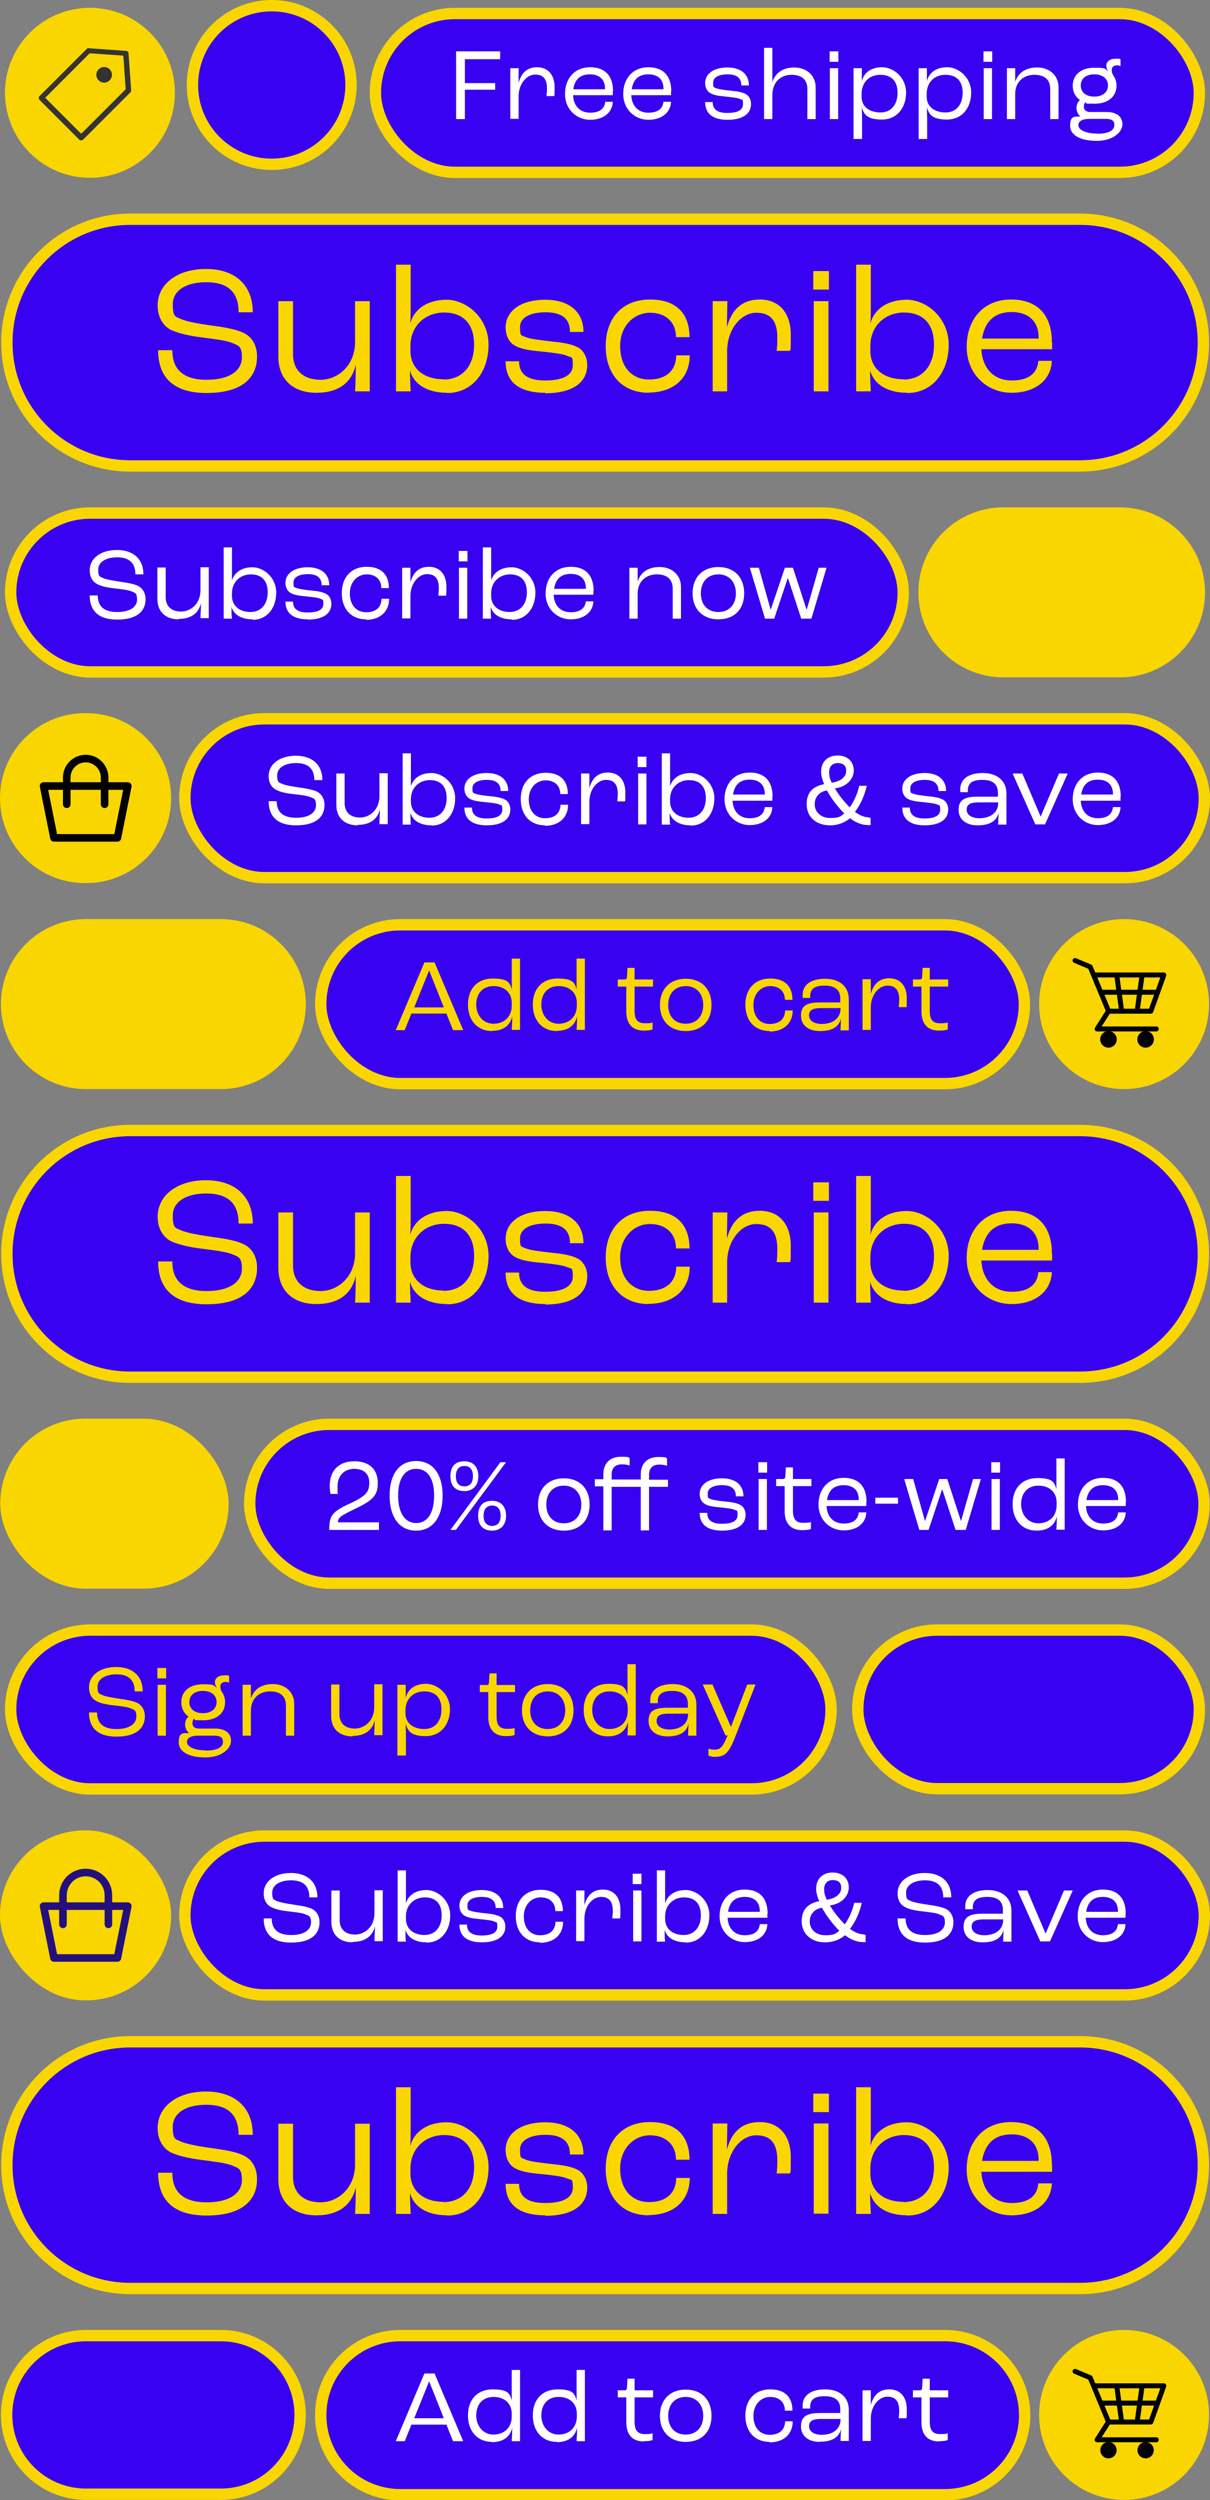 <?xml version="1.0" encoding="UTF-8"?>
<svg xmlns="http://www.w3.org/2000/svg" version="1.1" viewBox="0 0 511.2 1056">
  <rect x="0" y="0" width="511.2" height="1056" fill="#808080" stroke="none"/>
  <defs>
    <style>
      .cls-1, .cls-2 {
        fill: #3901f1;
      }

      .cls-1, .cls-3, .cls-4 {
        stroke: #f9d600;
        stroke-width: 4.8px;
      }

      .cls-5, .cls-6, .cls-7, .cls-8, .cls-9 {
        stroke: #000;
      }

      .cls-5, .cls-7 {
        stroke-width: 2.1px;
      }

      .cls-6 {
        stroke-width: 2.1px;
      }

      .cls-6, .cls-7, .cls-10, .cls-8 {
        stroke-linejoin: round;
      }

      .cls-6, .cls-7, .cls-10, .cls-8, .cls-9, .cls-11, .cls-3 {
        fill: none;
      }

      .cls-6, .cls-7, .cls-9, .cls-11 {
        stroke-linecap: round;
      }

      .cls-10, .cls-8, .cls-9, .cls-11 {
        stroke-width: 3.2px;
      }

      .cls-10, .cls-11 {
        stroke: #24107c;
      }

      .cls-12, .cls-4 {
        fill: #f9d600;
      }

      .cls-13 {
        fill: #fff;
      }

      .cls-14 {
        fill: #333;
        fill-rule: evenodd;
      }
    </style>
  </defs>
  <!-- Generator: Adobe Illustrator 28.7.1, SVG Export Plug-In . SVG Version: 1.2.0 Build 142)  -->
  <g>
    <g id="Layer_1">
      <rect class="cls-2" x="158.6" y="5.7" width="348.1" height="67.1" rx="33.6" ry="33.6"/>
      <rect class="cls-3" x="158.6" y="5.7" width="348.1" height="67.1" rx="33.6" ry="33.6"/>
      <path class="cls-13" d="M192.7,50.3v-28.6h18.6v3.3h-14.9v10.1h12.8v2.8h-12.8v12.4h-3.7ZM215.6,50.3v-21.5h3.5v6.2c0,0,0,0,0,0,1-3.7,3.2-6.6,7.8-6.6s7.4,3.2,7.4,8.4-.1,3-.2,3.8h-3.2c0-.7.2-1.7.2-3.1,0-4-1.5-6-5-6s-7,3.8-7,9.2v9.5h-3.5ZM258.9,38.6v1.6h-16.8c.2,4.6,3,7.4,7.2,7.4s6.1-1.8,6.4-4.6h3.2c-.2,4.6-4,7.6-9.6,7.6s-10.6-4.3-10.6-10.9,4.1-11.3,10.6-11.3,9.7,3.8,9.7,10.2ZM255.6,37.7v-.3c0-3.8-2.3-6-6.4-6s-6.4,2.2-7,6.3h13.5ZM283.5,38.6v1.6h-16.8c.2,4.6,3,7.4,7.2,7.4s6.1-1.8,6.4-4.6h3.2c-.2,4.6-4,7.6-9.6,7.6s-10.6-4.3-10.6-10.9,4.1-11.3,10.6-11.3,9.7,3.8,9.7,10.2ZM280.3,37.7v-.3c0-3.8-2.3-6-6.4-6s-6.4,2.2-7,6.3h13.5ZM307.4,50.6c-7.2,0-9.5-3.4-9.5-7.5h3.2c0,2.9,1.7,4.6,6.2,4.6s6.6-1.3,6.6-3.7-.3-1.7-1.3-2.2c-1-.5-3.3-.7-5.9-1-3.5-.3-5.6-.7-7-1.7-1.2-.9-1.8-2.4-1.8-4,0-4,3.7-6.6,9.4-6.6s9.1,2.8,9.1,7.6h-3.2c0-3.2-2-4.7-5.8-4.7s-6.1,1.3-6.1,3.5.1,1.9,1.4,2.4c1,.4,3.2.7,6,1,3.3.3,5,.7,6.5,1.5,1.4.8,2.1,2.5,2.1,4.1,0,4.2-3.5,6.7-10,6.7ZM322.8,50.3v-30.1h3.5v10c0,1.2,0,3.7,0,4.5h0c1.2-3.7,4.2-6.2,9.3-6.2s9,3.3,9,8.4v13.4h-3.5v-12.7c0-3.7-2.1-6-6.7-6s-8.1,3.1-8.1,8.6v10.1h-3.5ZM350.5,26.1v-4.4h3.7v4.4h-3.7ZM350.6,50.3v-21.5h3.5v21.5h-3.5ZM360.6,58.9v-30.1h3.5v5.5c0,0,0,0,0,0,.9-3.6,3.9-5.9,8.6-5.9s10.1,4.2,10.1,10.7-3.9,11.4-10.2,11.4-7.6-2.2-8.5-5.1h0c0,1.4.1,3.7.1,4.7v8.6h-3.5ZM372,47.5c4.4,0,7.2-3.2,7.2-8.3s-2.7-7.6-7.3-7.6-7.8,3.1-7.9,7.9v1.3c0,4.1,3.1,6.7,8,6.7ZM388.1,58.9v-30.1h3.5v5.5c0,0,0,0,0,0,.9-3.6,3.9-5.9,8.6-5.9s10.1,4.2,10.1,10.7-3.9,11.4-10.2,11.4-7.6-2.2-8.5-5.1h0c0,1.4.1,3.7.1,4.7v8.6h-3.5ZM399.5,47.5c4.4,0,7.2-3.2,7.2-8.3s-2.7-7.6-7.3-7.6-7.8,3.1-7.9,7.9v1.3c0,4.1,3.1,6.7,8,6.7ZM415.5,26.1v-4.4h3.7v4.4h-3.7ZM415.6,50.3v-21.5h3.5v21.5h-3.5ZM425.4,50.3v-21.5h3.5v5.8c0,0,0,0,0,0,1.2-3.7,4.2-6.1,9.3-6.1s9,3.3,9,8.4v13.4h-3.5v-12.7c0-3.7-2.1-6-6.7-6s-8.1,3-8.1,8.1v10.6h-3.5ZM467.4,47.3c4.3,0,6.8,1.9,6.8,5.2s-4,7-10.8,7-11.3-2.3-11.3-6.4,1.7-3.9,4.4-3.9h0c-1.1-.9-1.7-2.1-1.7-3.6s.7-2.9,1.5-3.3h0c-2-1.4-3.1-3.5-3.1-6.1,0-4.6,3.6-7.6,9.1-7.6s4.3.5,5.9,1.5h0c-.5-.7-.8-1.5-.8-2.4,0-1.7,1.5-2.9,4-2.9s1.6.1,2,.3v2.8c-.3-.1-.8-.3-1.5-.3-1.4,0-2.2.7-2.2,1.9s.2,1.5.6,2.3c.9,1.2,1.4,2.7,1.4,4.4,0,4.6-3.6,7.6-9.2,7.6s-2.8-.2-4-.6c-.3.3-.6,1-.6,1.8,0,1.4.9,2.3,2.7,2.3h7ZM462.3,31.4c-3.5,0-5.7,1.8-5.7,4.7s2.2,4.7,5.7,4.7,5.8-1.8,5.8-4.7-2.3-4.7-5.8-4.7ZM463.4,56.5c5.5,0,7.4-1.7,7.4-3.7s-1.3-2.6-3.9-2.6h-6.4c-3,0-4.9.8-4.9,2.7s3,3.5,7.8,3.5Z"/>
      <path class="cls-4" d="M38,5.7h0c18.5,0,33.5,15,33.5,33.5h0c0,18.5-15,33.5-33.5,33.5h0c-18.5,0-33.5-15-33.5-33.5h0C4.5,20.7,19.5,5.7,38,5.7Z"/>
      <path class="cls-14" d="M37.6,20.3c-.3,0-.6,0-.9.3l-20,20c-.4.4-.4,1.1,0,1.6l16.8,16.8c.4.4,1.1.4,1.6,0l20-20c.2-.2.3-.5.3-.9l-1.1-15.6c0-.5-.5-1-1-1l-15.6-1.1ZM19.1,41.3l18.8-18.8,14.2,1,1,14.2-18.8,18.8-15.2-15.2ZM44,34.9c1.8,0,3.3-1.5,3.3-3.3s-1.5-3.3-3.3-3.3-3.3,1.5-3.3,3.3,1.5,3.3,3.3,3.3Z"/>
      <path class="cls-1" d="M114.8,2.4h0c18.5,0,33.5,15,33.5,33.5h0c0,18.5-15,33.5-33.5,33.5h0c-18.5,0-33.5-15-33.5-33.5h0c0-18.5,15-33.5,33.5-33.5Z"/>
      <path class="cls-2" d="M55,92.6h401.3c28.8,0,52.1,23.3,52.1,52.1h0c0,28.8-23.3,52.1-52.1,52.1H55c-28.8,0-52.1-23.3-52.1-52.1h0c0-28.8,23.3-52.1,52.1-52.1Z"/>
      <path class="cls-3" d="M55,92.6h401.3c28.8,0,52.1,23.3,52.1,52.1h0c0,28.8-23.3,52.1-52.1,52.1H55c-28.8,0-52.1-23.3-52.1-52.1h0c0-28.8,23.3-52.1,52.1-52.1Z"/>
      <path class="cls-12" d="M87.3,166c-16.3,0-20.5-8.9-20.5-18.1h6c0,7.3,3.7,12.5,14.5,12.5s14.9-4.6,14.9-9.4-1.4-5-4-6.1c-2.8-1.2-8.6-1.8-13-2.4-5.2-.6-10.8-1.9-13.6-3.5-2.9-1.8-5-5.2-5-10,0-9,8.3-15.4,20.4-15.4s19.8,6.6,19.8,18.3h-6c0-8.9-4.9-12.7-13.7-12.7s-14.1,3.7-14.1,9.3,1.2,5.2,3.4,6.2c2.5,1.2,8.6,2.2,13,2.8,5.1.7,10.4,1.5,13.7,3.2,3.4,1.7,5.5,5.2,5.5,9.9,0,7.7-4.8,15.4-21.4,15.4ZM133.6,165.9c-10,0-16-5.9-16-15.2v-23.5h6.2v22.5c0,6.6,4.3,10.7,11.6,10.7s14.6-5.9,14.6-16v-17.2h6.2v38.1h-6.2c.2-2.5.3-7.3.3-11.2h0c-1.6,7.2-7,11.8-16.5,11.8ZM188.9,165.9c-8.6,0-14.1-3.7-15.7-9.4h0c0,3,.2,6.8.3,8.8h-6.2v-53.5h6.2v18.3c0,1.5,0,4.6-.2,6.5h0c1.7-6.1,7.3-10,15.4-10s17.7,7.4,17.7,19-6.9,20.4-17.5,20.4ZM187.4,160.3c7.9,0,12.9-5.7,12.9-14.7s-4.8-13.6-12.7-13.6-14.2,5.6-14.2,14.2v2c0,7.3,5.5,12,14,12ZM230.4,165.9c-12.8,0-16.8-6-16.8-13.3h5.7c0,5.1,3.1,8.1,11,8.1s11.7-2.4,11.7-6.5-.5-3-2.4-3.9c-1.8-.8-5.8-1.3-10.5-1.8-6.2-.5-10-1.3-12.3-3-2.1-1.5-3.2-4.3-3.2-7.1,0-7.2,6.6-11.8,16.7-11.8s16.2,5,16.2,13.6h-5.7c0-5.7-3.5-8.3-10.3-8.3s-10.8,2.4-10.8,6.2.2,3.4,2.5,4.3c1.9.8,5.6,1.2,10.6,1.8,5.9.6,8.9,1.2,11.5,2.6,2.5,1.5,3.8,4.4,3.8,7.3,0,7.5-6.2,12-17.7,12ZM274.1,165.9c-11.1,0-18.2-7.6-18.2-19.7s7.3-19.7,18.7-19.7,16.7,6.2,16.7,15.9h-5.7c0-6.3-4.3-10.3-11-10.3s-12.6,5.5-12.6,14.1,4.8,14.1,12.2,14.1,11.4-3.9,11.5-10.2h5.7c0,9.6-6.8,15.7-17.4,15.7ZM301.1,165.3v-38.1h6.2l-.2,11h0c1.8-6.6,5.7-11.7,13.9-11.7s13.1,5.7,13.1,14.9-.2,5.4-.4,6.8h-5.6c.2-1.2.3-3.1.3-5.5,0-7-2.6-10.6-8.9-10.6s-12.3,6.8-12.3,16.3v16.9h-6.2ZM343.6,122.3v-7.8h6.6v7.8h-6.6ZM343.8,165.3v-38.1h6.2v38.1h-6.2ZM383.3,165.9c-8.6,0-14.1-3.7-15.7-9.4h0c0,3,.2,6.8.3,8.8h-6.2v-53.5h6.2v18.3c0,1.5,0,4.6-.2,6.5h0c1.7-6.1,7.3-10,15.4-10s17.7,7.4,17.7,19-6.9,20.4-17.5,20.4ZM381.7,160.3c7.9,0,12.9-5.7,12.9-14.7s-4.8-13.6-12.7-13.6-14.2,5.6-14.2,14.2v2c0,7.3,5.5,12,14,12ZM444.5,144.6v2.9h-29.9c.4,8.1,5.3,13.2,12.8,13.2s10.8-3.2,11.3-8.3h5.7c-.4,8.3-7.1,13.5-17.1,13.5s-18.9-7.6-18.9-19.4,7.3-20,18.7-20,17.3,6.7,17.3,18.1ZM438.8,143v-.5c0-6.7-4.2-10.7-11.4-10.7s-11.3,3.9-12.5,11.2h23.9Z"/>
      <rect class="cls-2" x="4.5" y="216.7" width="377.1" height="67.1" rx="33.6" ry="33.6"/>
      <rect class="cls-3" x="4.5" y="216.7" width="377.1" height="67.1" rx="33.6" ry="33.6"/>
      <path class="cls-13" d="M49.5,261.7c-9.2,0-11.6-5-11.6-10.2h3.4c0,4.1,2.1,7,8.2,7s8.4-2.6,8.4-5.3-.8-2.8-2.3-3.4c-1.6-.7-4.8-1-7.3-1.3-3-.3-6.1-1-7.6-2-1.7-1-2.8-2.9-2.8-5.6,0-5.1,4.7-8.6,11.5-8.6s11.2,3.7,11.2,10.3h-3.4c0-5-2.8-7.2-7.7-7.2s-8,2.1-8,5.2.7,2.9,1.9,3.5c1.4.7,4.8,1.2,7.3,1.6,2.9.4,5.9.9,7.7,1.8,1.9,1,3.1,3,3.1,5.6,0,4.3-2.7,8.6-12,8.6ZM75.5,261.6c-5.6,0-9-3.3-9-8.6v-13.3h3.5v12.6c0,3.7,2.4,6,6.5,6s8.2-3.3,8.2-9v-9.7h3.5v21.5h-3.5c0-1.4.2-4.1.2-6.3h0c-.9,4-4,6.6-9.3,6.6ZM106.7,261.6c-4.9,0-8-2.1-8.9-5.3h0c0,1.7,0,3.8.2,5h-3.5v-30.1h3.5v10.3c0,.9,0,2.6,0,3.7h0c1-3.4,4.1-5.6,8.7-5.6s10,4.2,10,10.7-3.9,11.5-9.9,11.5ZM105.8,258.5c4.4,0,7.3-3.2,7.3-8.3s-2.7-7.6-7.1-7.6-8,3.1-8,8v1.1c0,4.1,3.1,6.8,7.9,6.8ZM130.1,261.6c-7.2,0-9.5-3.4-9.5-7.5h3.2c0,2.9,1.7,4.6,6.2,4.6s6.6-1.3,6.6-3.6-.3-1.7-1.3-2.2c-1-.5-3.3-.7-5.9-1-3.5-.3-5.6-.7-7-1.7-1.2-.9-1.8-2.4-1.8-4,0-4,3.7-6.6,9.4-6.6s9.1,2.8,9.1,7.6h-3.2c0-3.2-2-4.7-5.8-4.7s-6.1,1.3-6.1,3.5.1,1.9,1.4,2.4c1,.4,3.2.7,6,1,3.3.3,5,.7,6.5,1.5,1.4.8,2.1,2.5,2.1,4.1,0,4.2-3.5,6.7-10,6.7ZM154.7,261.6c-6.3,0-10.3-4.3-10.3-11.1s4.1-11.1,10.5-11.1,9.4,3.5,9.4,9h-3.2c0-3.6-2.4-5.8-6.2-5.8s-7.1,3.1-7.1,8,2.7,8,6.9,8,6.4-2.2,6.5-5.7h3.2c0,5.4-3.8,8.9-9.8,8.9ZM169.9,261.3v-21.5h3.5v6.2c0,0,0,0,0,0,1-3.7,3.2-6.6,7.8-6.6s7.4,3.2,7.4,8.4-.1,3-.2,3.8h-3.2c0-.7.2-1.7.2-3.1,0-4-1.5-6-5-6s-7,3.8-7,9.2v9.5h-3.5ZM193.8,237.1v-4.4h3.7v4.4h-3.7ZM193.9,261.3v-21.5h3.5v21.5h-3.5ZM216.2,261.6c-4.9,0-8-2.1-8.9-5.3h0c0,1.7,0,3.8.2,5h-3.5v-30.1h3.5v10.3c0,.9,0,2.6,0,3.7h0c1-3.4,4.1-5.6,8.7-5.6s10,4.2,10,10.7-3.9,11.5-9.9,11.5ZM215.3,258.5c4.4,0,7.3-3.2,7.3-8.3s-2.7-7.6-7.1-7.6-8,3.1-8,8v1.1c0,4.1,3.1,6.8,7.9,6.8ZM250.7,249.6v1.6h-16.8c.2,4.6,3,7.4,7.2,7.4s6.1-1.8,6.4-4.6h3.2c-.2,4.6-4,7.6-9.6,7.6s-10.6-4.3-10.6-10.9,4.1-11.3,10.6-11.3,9.7,3.8,9.7,10.2ZM247.5,248.7v-.3c0-3.8-2.3-6-6.4-6s-6.4,2.2-7,6.3h13.5ZM265.9,261.3v-21.5h3.5v5.8c0,0,0,0,0,0,1.2-3.7,4.2-6.1,9.3-6.1s9,3.3,9,8.4v13.4h-3.5v-12.7c0-3.6-2.1-6-6.7-6s-8.1,3-8.1,8.1v10.6h-3.5ZM303.5,261.6c-6.6,0-10.9-4.3-10.9-11s4.2-11.1,10.9-11.1,10.9,4.3,10.9,11.1-4.2,11-10.9,11ZM303.5,258.5c4.5,0,7.4-3.1,7.4-7.9s-2.9-8-7.4-8-7.4,3.1-7.4,8,2.9,7.9,7.4,7.9ZM323.2,261.3l-6.4-21.5h3.8l5,17.8h0l6-17.8h3.4l5.8,17.8h0l5.1-17.8h3.3l-6.4,21.5h-4.3l-5.6-17.1h-.1l-5.7,17.1h-4.1Z"/>
      <path class="cls-4" d="M423.9,216.7h49.3c18.5,0,33.5,15,33.5,33.5h0c0,18.5-15,33.5-33.5,33.5h-49.3c-18.5,0-33.5-15-33.5-33.5h0c0-18.5,15-33.5,33.5-33.5Z"/>
      <rect class="cls-2" x="78.1" y="303.6" width="430.7" height="67.1" rx="33.6" ry="33.6"/>
      <rect class="cls-3" x="78.1" y="303.6" width="430.7" height="67.1" rx="33.6" ry="33.6"/>
      <path class="cls-13" d="M125.1,348.6c-9.2,0-11.6-5-11.6-10.2h3.4c0,4.1,2.1,7,8.2,7s8.4-2.6,8.4-5.3-.8-2.8-2.3-3.4c-1.6-.7-4.8-1-7.3-1.3-3-.3-6.1-1-7.6-2-1.7-1-2.8-2.9-2.8-5.6,0-5.1,4.7-8.6,11.5-8.6s11.2,3.7,11.2,10.3h-3.4c0-5-2.8-7.2-7.7-7.2s-8,2.1-8,5.2.7,2.9,1.9,3.5c1.4.7,4.8,1.2,7.3,1.6,2.9.4,5.9.9,7.7,1.8,1.9,1,3.1,3,3.1,5.6,0,4.3-2.7,8.6-12,8.6ZM151.1,348.6c-5.6,0-9-3.3-9-8.6v-13.3h3.5v12.6c0,3.7,2.4,6,6.5,6s8.2-3.3,8.2-9v-9.7h3.5v21.5h-3.5c0-1.4.2-4.1.2-6.3h0c-.9,4-4,6.6-9.3,6.6ZM182.3,348.6c-4.9,0-8-2.1-8.9-5.3h0c0,1.7,0,3.8.2,5h-3.5v-30.1h3.5v10.3c0,.9,0,2.6,0,3.6h0c1-3.4,4.1-5.6,8.7-5.6s10,4.2,10,10.7-3.9,11.5-9.9,11.5ZM181.4,345.4c4.4,0,7.3-3.2,7.3-8.3s-2.7-7.6-7.1-7.6-8,3.1-8,8v1.1c0,4.1,3.1,6.8,7.9,6.8ZM205.7,348.6c-7.2,0-9.5-3.4-9.5-7.5h3.2c0,2.9,1.7,4.6,6.2,4.6s6.6-1.3,6.6-3.7-.3-1.7-1.3-2.2c-1-.5-3.3-.7-5.9-1-3.5-.3-5.6-.7-7-1.7-1.2-.9-1.8-2.4-1.8-4,0-4,3.7-6.6,9.4-6.6s9.1,2.8,9.1,7.6h-3.2c0-3.2-2-4.7-5.8-4.7s-6.1,1.3-6.1,3.5.1,1.9,1.4,2.4c1,.4,3.2.7,6,1,3.3.3,5,.7,6.5,1.5,1.4.8,2.1,2.5,2.1,4.1,0,4.2-3.5,6.7-10,6.7ZM230.3,348.6c-6.3,0-10.3-4.3-10.3-11.1s4.1-11.1,10.5-11.1,9.4,3.5,9.4,9h-3.2c0-3.6-2.4-5.8-6.2-5.8s-7.1,3.1-7.1,8,2.7,8,6.9,8,6.4-2.2,6.5-5.7h3.2c0,5.4-3.8,8.9-9.8,8.9ZM245.5,348.2v-21.5h3.5v6.2c0,0,0,0,0,0,1-3.7,3.2-6.6,7.8-6.6s7.4,3.2,7.4,8.4-.1,3-.2,3.8h-3.2c0-.7.2-1.7.2-3.1,0-4-1.5-6-5-6s-7,3.8-7,9.2v9.5h-3.5ZM269.4,324v-4.4h3.7v4.4h-3.7ZM269.6,348.2v-21.5h3.5v21.5h-3.5ZM291.8,348.6c-4.9,0-8-2.1-8.9-5.3h0c0,1.7,0,3.8.2,5h-3.5v-30.1h3.5v10.3c0,.9,0,2.6,0,3.6h0c1-3.4,4.1-5.6,8.7-5.6s10,4.2,10,10.7-3.9,11.5-9.9,11.5ZM290.9,345.4c4.4,0,7.3-3.2,7.3-8.3s-2.7-7.6-7.1-7.6-8,3.1-8,8v1.1c0,4.1,3.1,6.8,7.9,6.8ZM326.3,336.6v1.6h-16.8c.2,4.6,3,7.4,7.2,7.4s6.1-1.8,6.4-4.7h3.2c-.2,4.7-4,7.6-9.6,7.6s-10.6-4.3-10.6-10.9,4.1-11.3,10.6-11.3,9.7,3.8,9.7,10.2ZM323.1,335.6v-.3c0-3.8-2.3-6-6.4-6s-6.4,2.2-7,6.3h13.5ZM367.2,345.4c.1,0,.3,0,.6,0v3.1c-.2,0-.6,0-1,0-2.6,0-5.2-1-7.7-2.9-2.3,1.9-5.1,3-8.4,3-6,0-9.9-3.6-9.9-8.9s2.9-7.6,7.4-8.5c-.9-2-1.3-3.9-1.3-5.2,0-4.3,2.8-6.9,7-6.9s6.8,2.6,6.8,6.3-3.1,7-8,7.6c1.7,2.9,4.2,5.9,6.3,8,1.8-2.5,3.2-5.6,4-9.1h3.2c-.9,3.9-2.6,8-5,11,2,1.5,4,2.3,5.7,2.3ZM353.9,322.3c-2.1,0-3.6,1.4-3.6,3.7s.4,3,1.1,4.6c4-.6,6.1-2.6,6.1-5s-1.4-3.3-3.6-3.3ZM344.2,339.7c0,3.3,2.6,5.8,6.6,5.8s4.2-.7,5.9-1.9c-2.9-2.9-5.6-6.5-7.3-9.7h-.1c-3.2.5-5.1,2.8-5.1,5.8ZM390.7,348.6c-7.2,0-9.5-3.4-9.5-7.5h3.2c0,2.9,1.7,4.6,6.2,4.6s6.6-1.3,6.6-3.7-.3-1.7-1.3-2.2c-1-.5-3.3-.7-5.9-1-3.5-.3-5.6-.7-7-1.7-1.2-.9-1.8-2.4-1.8-4,0-4,3.7-6.6,9.4-6.6s9.1,2.8,9.1,7.6h-3.2c0-3.2-2-4.7-5.8-4.7s-6.1,1.3-6.1,3.5.1,1.9,1.4,2.4c1,.4,3.2.7,6,1,3.3.3,5,.7,6.5,1.5,1.4.8,2.1,2.5,2.1,4.1,0,4.2-3.5,6.7-10,6.7ZM413,348.6c-4.9,0-8-2.5-8-6.5s2.1-5.6,7.9-5.6h8.7v-1.6c0-3.7-2.2-5.5-6.6-5.5s-6.1,1.5-6.1,4.4,0,.4,0,.8h-3.2c0-.3,0-.9,0-1.3,0-4.3,3.6-6.8,9.5-6.8s10,3.1,10,8.7v13.1h-3.5c0-1,.1-3,.2-5.1h0c-.7,3.3-3.4,5.4-8.8,5.4ZM413.7,345.6c4.9,0,8-2.5,8-6.4v-.3h-8.4c-3.5,0-4.9,1-4.9,3.1s2,3.6,5.4,3.6ZM437.4,348.2l-9.6-21.5h4.1l7.7,18.1h.1l7.7-18.1h3.7l-9.6,21.5h-4.2ZM473.4,336.6v1.6h-16.8c.2,4.6,3,7.4,7.2,7.4s6.1-1.8,6.4-4.7h3.2c-.2,4.7-4,7.6-9.6,7.6s-10.6-4.3-10.6-10.9,4.1-11.3,10.6-11.3,9.7,3.8,9.7,10.2ZM470.2,335.6v-.3c0-3.8-2.3-6-6.4-6s-6.4,2.2-7,6.3h13.5Z"/>
      <path class="cls-12" d="M35.9,303.6h.5c18.5,0,33.5,15,33.5,33.5h0c0,18.5-15,33.5-33.5,33.5h-.5c-18.5,0-33.5-15-33.5-33.5h0c0-18.5,15-33.5,33.5-33.5Z"/>
      <path class="cls-3" d="M35.9,303.6h.5c18.5,0,33.5,15,33.5,33.5h0c0,18.5-15,33.5-33.5,33.5h-.5c-18.5,0-33.5-15-33.5-33.5h0c0-18.5,15-33.5,33.5-33.5Z"/>
      <path class="cls-9" d="M44.2,339.7v-11.3c0-4.4-3.6-8-8-8h0c-4.4,0-8,3.6-8,8v11.3"/>
      <path class="cls-8" d="M18.4,332h35.6l-4.4,21.9h-26.8l-4.4-21.9Z"/>
      <rect class="cls-2" x="135.5" y="390.6" width="297.3" height="67.1" rx="33.6" ry="33.6"/>
      <rect class="cls-3" x="135.5" y="390.6" width="297.3" height="67.1" rx="33.6" ry="33.6"/>
      <path class="cls-12" d="M191.4,435.1l-2.8-7h-14.8l-2.8,7h-3.8l12.1-28.6h4.3l12.1,28.6h-4.3ZM174.9,425.5h12.6l-6.2-15.6h0l-6.3,15.6ZM207.9,435.5c-6.2,0-10.2-4.5-10.2-11.2s4-11,10.5-11,7.2,1.8,8,4.6h0v-13h3.5v30.1h-3.5c.1-1.9.2-3.8.2-5.7h0c-.8,3.7-3.7,6.1-8.5,6.1ZM208.4,432.4c4.7,0,7.8-3,7.8-7.7v-1.1c0-4.3-3-7.1-7.7-7.1s-7.3,3.3-7.3,7.8,2.9,8.1,7.3,8.1ZM235.3,435.5c-6.2,0-10.2-4.5-10.2-11.2s4-11,10.5-11,7.2,1.8,8,4.6h0v-13h3.5v30.1h-3.5c.1-1.9.2-3.8.2-5.7h0c-.8,3.7-3.7,6.1-8.5,6.1ZM235.9,432.4c4.7,0,7.8-3,7.8-7.7v-1.1c0-4.3-3-7.1-7.7-7.1s-7.3,3.3-7.3,7.8,2.9,8.1,7.3,8.1ZM272,435.3c-5.2,0-7.4-3.3-7.4-8v-10.6h-3.6v-3h2.9c.7,0,1-.3,1-1.5l.2-3.4h3v4.9h7.8v3h-7.8v10.3c0,3.3,1,5.2,4.3,5.2s2.9-.3,3.3-.4v3c-.7.3-1.9.5-3.6.5ZM289.7,435.5c-6.6,0-10.9-4.3-10.9-11s4.2-11.1,10.9-11.1,10.9,4.3,10.9,11.1-4.2,11-10.9,11ZM289.7,432.4c4.5,0,7.4-3.1,7.4-7.9s-2.9-8-7.4-8-7.4,3.1-7.4,8,2.9,7.9,7.4,7.9ZM325.2,435.5c-6.3,0-10.3-4.3-10.3-11.1s4.1-11.1,10.5-11.1,9.4,3.5,9.4,9h-3.2c0-3.6-2.4-5.8-6.2-5.8s-7.1,3.1-7.1,8,2.7,8,6.9,8,6.4-2.2,6.5-5.7h3.2c0,5.4-3.8,8.9-9.8,8.9ZM346.4,435.5c-4.9,0-8-2.5-8-6.5s2.1-5.6,7.9-5.6h8.7v-1.6c0-3.7-2.2-5.5-6.6-5.5s-6.1,1.5-6.1,4.4,0,.4,0,.8h-3.2c0-.3,0-.9,0-1.3,0-4.3,3.6-6.8,9.5-6.8s10,3.1,10,8.7v13.1h-3.5c0-1,.1-3,.2-5.1h0c-.7,3.3-3.4,5.4-8.8,5.4ZM347.1,432.5c4.9,0,8-2.5,8-6.4v-.3h-8.4c-3.5,0-4.9,1-4.9,3.1s2,3.6,5.4,3.6ZM364.4,435.1v-21.5h3.5v6.2c0,0,0,0,0,0,1-3.7,3.2-6.6,7.8-6.6s7.4,3.2,7.4,8.4-.1,3-.2,3.8h-3.2c0-.7.2-1.7.2-3.1,0-4-1.5-6-5-6s-7,3.8-7,9.2v9.5h-3.5ZM396.7,435.3c-5.2,0-7.4-3.3-7.4-8v-10.6h-3.6v-3h2.9c.7,0,1-.3,1-1.5l.2-3.4h3v4.9h7.8v3h-7.8v10.3c0,3.3,1,5.2,4.3,5.2s2.9-.3,3.3-.4v3c-.7.3-1.9.5-3.6.5Z"/>
      <path class="cls-12" d="M474.9,390.6h0c18.5,0,33.5,15,33.5,33.5h0c0,18.5-15,33.5-33.5,33.5h0c-18.5,0-33.5-15-33.5-33.5h0c0-18.5,15-33.5,33.5-33.5Z"/>
      <path class="cls-3" d="M474.9,390.6h0c18.5,0,33.5,15,33.5,33.5h0c0,18.5-15,33.5-33.5,33.5h0c-18.5,0-33.5-15-33.5-33.5h0c0-18.5,15-33.5,33.5-33.5Z"/>
      <path class="cls-6" d="M454.2,405.7l6.4,2.7,7.7,18.6M468.3,427.1h17.9l5.5-15.3h-29.7M468.3,427.1l-4.8,7.5h25"/>
      <path class="cls-6" d="M471.8,411.9l2,14.6"/>
      <path class="cls-6" d="M482.5,411.9l-2,14.6"/>
      <path class="cls-6" d="M465.2,419.1h23"/>
      <circle cx="468.3" cy="439" r="3.5"/>
      <circle cx="484" cy="439" r="3.5"/>
      <path class="cls-4" d="M36.3,390.6h57c18.5,0,33.5,15,33.5,33.5h0c0,18.5-15,33.5-33.5,33.5h-57c-18.5,0-33.5-15-33.5-33.5h0c0-18.5,15-33.5,33.5-33.5Z"/>
      <path class="cls-2" d="M55,477.5h401.3c28.8,0,52.1,23.3,52.1,52.1h0c0,28.8-23.3,52.1-52.1,52.1H55c-28.8,0-52.1-23.3-52.1-52.1h0c0-28.8,23.3-52.1,52.1-52.1Z"/>
      <path class="cls-3" d="M55,477.5h401.3c28.8,0,52.1,23.3,52.1,52.1h0c0,28.8-23.3,52.1-52.1,52.1H55c-28.8,0-52.1-23.3-52.1-52.1h0c0-28.8,23.3-52.1,52.1-52.1Z"/>
      <path class="cls-12" d="M87.3,550.9c-16.3,0-20.5-8.9-20.5-18.1h6c0,7.3,3.7,12.5,14.5,12.5s14.9-4.6,14.9-9.4-1.4-5-4-6.1c-2.8-1.2-8.6-1.8-13-2.4-5.2-.6-10.8-1.9-13.6-3.5-2.9-1.8-5-5.2-5-10,0-9,8.3-15.4,20.4-15.4s19.8,6.6,19.8,18.3h-6c0-8.9-4.9-12.7-13.7-12.7s-14.1,3.7-14.1,9.3,1.2,5.2,3.4,6.2c2.5,1.2,8.6,2.2,13,2.8,5.1.7,10.4,1.5,13.7,3.2,3.4,1.7,5.5,5.2,5.5,9.9,0,7.7-4.8,15.4-21.4,15.4ZM133.6,550.8c-10,0-16-5.9-16-15.2v-23.5h6.2v22.5c0,6.6,4.3,10.7,11.6,10.7s14.6-5.9,14.6-16v-17.2h6.2v38.1h-6.2c.2-2.5.3-7.3.3-11.2h0c-1.6,7.2-7,11.8-16.5,11.8ZM188.9,550.8c-8.6,0-14.1-3.7-15.7-9.4h0c0,3,.2,6.8.3,8.8h-6.2v-53.5h6.2v18.3c0,1.5,0,4.6-.2,6.5h0c1.7-6.1,7.3-10,15.4-10s17.7,7.4,17.7,19-6.9,20.4-17.5,20.4ZM187.4,545.2c7.9,0,12.9-5.7,12.9-14.7s-4.8-13.6-12.7-13.6-14.2,5.6-14.2,14.2v2c0,7.3,5.5,12,14,12ZM230.4,550.8c-12.8,0-16.8-6-16.8-13.3h5.7c0,5.1,3.1,8.1,11,8.1s11.7-2.4,11.7-6.5-.5-3-2.4-3.9c-1.8-.8-5.8-1.3-10.5-1.8-6.2-.5-10-1.3-12.3-3-2.1-1.5-3.2-4.3-3.2-7.1,0-7.2,6.6-11.8,16.7-11.8s16.2,5,16.2,13.6h-5.7c0-5.7-3.5-8.3-10.3-8.3s-10.8,2.4-10.8,6.2.2,3.4,2.5,4.3c1.9.8,5.6,1.2,10.6,1.8,5.9.6,8.9,1.2,11.5,2.6,2.5,1.5,3.8,4.4,3.8,7.3,0,7.5-6.2,12-17.7,12ZM274.1,550.8c-11.1,0-18.2-7.6-18.2-19.7s7.3-19.7,18.7-19.7,16.7,6.2,16.7,15.9h-5.7c0-6.3-4.3-10.3-11-10.3s-12.6,5.5-12.6,14.1,4.8,14.1,12.2,14.1,11.4-3.9,11.5-10.2h5.7c0,9.6-6.8,15.7-17.4,15.7ZM301.1,550.2v-38.1h6.2l-.2,11h0c1.8-6.6,5.7-11.7,13.9-11.7s13.1,5.7,13.1,14.9-.2,5.4-.4,6.8h-5.6c.2-1.2.3-3.1.3-5.5,0-7-2.6-10.6-8.9-10.6s-12.3,6.8-12.3,16.3v16.9h-6.2ZM343.6,507.2v-7.8h6.6v7.8h-6.6ZM343.8,550.2v-38.1h6.2v38.1h-6.2ZM383.3,550.8c-8.6,0-14.1-3.7-15.7-9.4h0c0,3,.2,6.8.3,8.8h-6.2v-53.5h6.2v18.3c0,1.5,0,4.6-.2,6.5h0c1.7-6.1,7.3-10,15.4-10s17.7,7.4,17.7,19-6.9,20.4-17.5,20.4ZM381.7,545.2c7.9,0,12.9-5.7,12.9-14.7s-4.8-13.6-12.7-13.6-14.2,5.6-14.2,14.2v2c0,7.3,5.5,12,14,12ZM444.5,529.5v2.9h-29.9c.4,8.1,5.3,13.2,12.8,13.2s10.8-3.2,11.3-8.3h5.7c-.4,8.3-7.1,13.5-17.1,13.5s-18.9-7.6-18.9-19.4,7.3-20,18.7-20,17.3,6.7,17.3,18.1ZM438.8,527.9v-.5c0-6.7-4.2-10.7-11.4-10.7s-11.3,3.9-12.5,11.2h23.9Z"/>
      <rect class="cls-2" x="105.5" y="601.6" width="403.2" height="67.1" rx="33.6" ry="33.6"/>
      <rect class="cls-3" x="105.5" y="601.6" width="403.2" height="67.1" rx="33.6" ry="33.6"/>
      <path class="cls-13" d="M139.1,646.2c0-5.9,1-7.6,8.6-11.1,7.2-3.3,8.3-5.1,8.3-8.9s-2.4-5.8-6.4-5.8-7,2.8-7,7.3.1,2.6.3,3.3h-3.3c-.1-.7-.3-2-.3-3.5,0-6.3,3.8-10.3,10.4-10.3s9.9,3.7,9.9,9-1.6,7.3-10,11.3c-6.1,2.9-6.8,3.7-6.8,5.5h17.3v3.2h-20.9ZM175.8,646.5c-7.1,0-11.2-5.7-11.2-14.8s4.1-14.6,11.2-14.6,11.2,5.6,11.2,14.6-4.1,14.8-11.2,14.8ZM175.8,643.3c4.9,0,7.6-4.4,7.6-11.6s-2.7-11.3-7.6-11.3-7.6,4.3-7.6,11.3,2.7,11.6,7.6,11.6ZM196.2,629.8c-3.7,0-5.9-2.1-5.9-6.3s2.1-6.3,5.9-6.3,5.9,2.5,5.9,6.3-2.2,6.3-5.9,6.3ZM190.3,646.2l21.1-28.6h2.4l-21.2,28.6h-2.4ZM196.2,627.8c2.2,0,3.6-1.3,3.6-4.3s-1.4-4.3-3.6-4.3-3.6,1.4-3.6,4.3,1.3,4.3,3.6,4.3ZM207.9,646.5c-3.7,0-5.9-2.1-5.9-6.3s2.1-6.3,5.9-6.3,5.9,2.5,5.9,6.3-2.2,6.3-5.9,6.3ZM207.9,644.5c2.2,0,3.6-1.3,3.6-4.3s-1.4-4.3-3.6-4.3-3.6,1.5-3.6,4.3,1.3,4.3,3.6,4.3ZM238.2,646.5c-6.6,0-10.9-4.3-10.9-11s4.2-11.1,10.9-11.1,10.9,4.3,10.9,11.1-4.2,11-10.9,11ZM238.2,643.4c4.5,0,7.4-3.1,7.4-7.9s-2.9-8-7.4-8-7.4,3.1-7.4,8,2.9,7.9,7.4,7.9ZM254.9,646.2v-18.4h-3.6v-3h3.6v-2.1c0-4.7,2.9-7.4,7.3-7.4s3,.3,3.8.6v3.1c-.8-.3-1.9-.5-3.3-.5-2.7,0-4.3,1.5-4.3,4.3v2.1h12.3v-2.1c0-4.7,2.9-7.4,7.3-7.4s3,.3,3.8.6v3.1c-.8-.3-1.9-.5-3.3-.5-2.7,0-4.3,1.5-4.3,4.3v2.1h8v3h-8v18.4h-3.5v-18.4h-12.3v18.4h-3.5ZM305.1,646.5c-7.2,0-9.5-3.4-9.5-7.5h3.2c0,2.9,1.7,4.6,6.2,4.6s6.6-1.3,6.6-3.7-.3-1.7-1.3-2.2c-1-.5-3.3-.7-5.9-1-3.5-.3-5.6-.7-7-1.7-1.2-.9-1.8-2.4-1.8-4,0-4,3.7-6.6,9.4-6.6s9.1,2.8,9.1,7.6h-3.2c0-3.2-2-4.7-5.8-4.7s-6.1,1.3-6.1,3.5.1,1.9,1.4,2.4c1,.4,3.2.7,6,1,3.3.3,5,.7,6.5,1.5,1.4.8,2.1,2.5,2.1,4.1,0,4.2-3.5,6.7-10,6.7ZM320.4,622v-4.4h3.7v4.4h-3.7ZM320.5,646.2v-21.5h3.5v21.5h-3.5ZM338.9,646.3c-5.2,0-7.4-3.3-7.4-8v-10.6h-3.6v-3h2.9c.7,0,1-.3,1-1.5l.2-3.4h3v4.9h7.8v3h-7.8v10.3c0,3.3,1,5.2,4.3,5.2s2.9-.3,3.3-.4v3c-.7.3-1.9.5-3.7.5ZM366,634.5v1.6h-16.8c.2,4.6,3,7.4,7.2,7.4s6.1-1.8,6.4-4.7h3.2c-.2,4.7-4,7.6-9.6,7.6s-10.6-4.3-10.6-10.9,4.1-11.3,10.6-11.3,9.7,3.8,9.7,10.2ZM362.8,633.6v-.3c0-3.8-2.3-6-6.4-6s-6.4,2.2-7,6.3h13.5ZM369.8,635.1v-2.5h9.6v2.5h-9.6ZM388.4,646.2l-6.4-21.5h3.8l5,17.8h0l6-17.8h3.4l5.8,17.8h0l5.1-17.8h3.3l-6.4,21.5h-4.3l-5.6-17.1h-.1l-5.7,17.1h-4.1ZM418.8,622v-4.4h3.7v4.4h-3.7ZM418.9,646.2v-21.5h3.5v21.5h-3.5ZM438,646.5c-6.2,0-10.2-4.5-10.2-11.2s4-11,10.5-11,7.2,1.8,8,4.7h0v-13h3.5v30.1h-3.5c.1-1.9.2-3.8.2-5.7h0c-.8,3.7-3.7,6.1-8.5,6.1ZM438.6,643.4c4.7,0,7.8-3,7.8-7.7v-1.1c0-4.3-3-7.1-7.7-7.1s-7.3,3.3-7.3,7.8,2.9,8.1,7.3,8.1ZM475.6,634.5v1.6h-16.8c.2,4.6,3,7.4,7.2,7.4s6.1-1.8,6.4-4.7h3.2c-.2,4.7-4,7.6-9.6,7.6s-10.6-4.3-10.6-10.9,4.1-11.3,10.6-11.3,9.7,3.8,9.7,10.2ZM472.4,633.6v-.3c0-3.8-2.3-6-6.4-6s-6.4,2.2-7,6.3h13.5Z"/>
      <rect class="cls-4" x="2.5" y="601.6" width="91.7" height="67" rx="33.5" ry="33.5"/>
      <rect class="cls-2" x="4.5" y="688.5" width="346.6" height="67.1" rx="33.6" ry="33.6"/>
      <rect class="cls-3" x="4.5" y="688.5" width="346.6" height="67.1" rx="33.6" ry="33.6"/>
      <path class="cls-12" d="M49.2,733.5c-9.2,0-11.6-5-11.6-10.2h3.4c0,4.1,2.1,7,8.2,7s8.4-2.6,8.4-5.3-.8-2.8-2.3-3.4c-1.6-.7-4.8-1-7.3-1.3-3-.3-6.1-1-7.6-2-1.7-1-2.8-2.9-2.8-5.6,0-5.1,4.7-8.6,11.5-8.6s11.2,3.7,11.2,10.3h-3.4c0-5-2.8-7.2-7.7-7.2s-8,2.1-8,5.2.7,2.9,1.9,3.5c1.4.7,4.8,1.2,7.3,1.6,2.9.4,5.9.9,7.7,1.8,1.9,1,3.1,3,3.1,5.6,0,4.3-2.7,8.6-12,8.6ZM66.5,708.9v-4.4h3.7v4.4h-3.7ZM66.6,733.1v-21.5h3.5v21.5h-3.5ZM90.8,730.1c4.3,0,6.8,1.9,6.8,5.2s-4,7-10.8,7-11.3-2.3-11.3-6.4,1.7-3.9,4.4-3.9h0c-1.1-.9-1.7-2.1-1.7-3.6s.7-2.9,1.5-3.3h0c-2-1.4-3.1-3.5-3.1-6.1,0-4.7,3.6-7.6,9.1-7.6s4.3.5,5.9,1.5h0c-.5-.7-.8-1.5-.8-2.4,0-1.7,1.5-2.9,4-2.9s1.6.1,2,.3v2.8c-.3-.1-.8-.3-1.5-.3-1.4,0-2.2.7-2.2,1.9s.2,1.5.6,2.3c.9,1.2,1.4,2.7,1.4,4.4,0,4.6-3.6,7.6-9.2,7.6s-2.8-.2-4-.6c-.3.3-.6,1-.6,1.8,0,1.4.9,2.3,2.7,2.3h7ZM85.7,714.2c-3.5,0-5.7,1.8-5.7,4.7s2.2,4.7,5.7,4.7,5.8-1.8,5.8-4.7-2.3-4.7-5.8-4.7ZM86.8,739.4c5.5,0,7.4-1.7,7.4-3.7s-1.3-2.6-3.9-2.6h-6.4c-3,0-4.9.8-4.9,2.7s3,3.5,7.8,3.5ZM102.5,733.1v-21.5h3.5v5.8c0,0,0,0,0,0,1.2-3.7,4.2-6.1,9.3-6.1s9,3.3,9,8.4v13.4h-3.5v-12.7c0-3.7-2.1-6-6.7-6s-8.1,3-8.1,8.1v10.6h-3.5ZM148.9,733.4c-5.6,0-9-3.3-9-8.6v-13.3h3.5v12.6c0,3.7,2.4,6,6.5,6s8.2-3.3,8.2-9v-9.7h3.5v21.5h-3.5c0-1.4.2-4.1.2-6.3h0c-.9,4-4,6.6-9.3,6.6ZM167.9,741.7v-30.1h3.5v5.5c0,0,0,0,0,0,.9-3.6,3.9-5.9,8.6-5.9s10.1,4.2,10.1,10.7-3.9,11.4-10.2,11.4-7.6-2.2-8.5-5.1h0c0,1.4.1,3.7.1,4.7v8.6h-3.5ZM179.3,730.3c4.4,0,7.2-3.2,7.2-8.3s-2.7-7.6-7.3-7.6-7.8,3.1-7.9,7.9v1.3c0,4.1,3.1,6.7,8,6.7ZM213.7,733.3c-5.2,0-7.4-3.3-7.4-8v-10.6h-3.6v-3h2.9c.7,0,1-.3,1-1.5l.2-3.4h3v4.9h7.8v3h-7.8v10.3c0,3.3,1,5.2,4.3,5.2s2.9-.3,3.3-.4v3c-.7.3-1.9.5-3.7.5ZM231.4,733.4c-6.6,0-10.9-4.3-10.9-11s4.2-11.1,10.9-11.1,10.9,4.3,10.9,11.1-4.2,11-10.9,11ZM231.4,730.3c4.5,0,7.4-3.1,7.4-7.9s-2.9-8-7.4-8-7.4,3.1-7.4,8,2.9,7.9,7.4,7.9ZM256.8,733.4c-6.2,0-10.2-4.5-10.2-11.2s4-11,10.5-11,7.2,1.8,8,4.7h0v-13h3.5v30.1h-3.5c.1-1.9.2-3.8.2-5.7h0c-.8,3.7-3.7,6.1-8.5,6.1ZM257.4,730.3c4.7,0,7.8-3,7.8-7.7v-1.1c0-4.3-3-7.1-7.7-7.1s-7.3,3.3-7.3,7.8,2.9,8.1,7.3,8.1ZM282,733.4c-4.9,0-8-2.5-8-6.5s2.1-5.6,7.9-5.6h8.7v-1.6c0-3.7-2.2-5.5-6.6-5.5s-6.1,1.5-6.1,4.4,0,.4,0,.8h-3.2c0-.3,0-.9,0-1.3,0-4.3,3.7-6.8,9.5-6.8s10,3.1,10,8.7v13.1h-3.5c0-1,.1-3,.2-5.1h0c-.7,3.3-3.4,5.4-8.8,5.4ZM282.7,730.5c4.9,0,8-2.5,8-6.4v-.3h-8.4c-3.5,0-4.9,1-4.9,3.1s2,3.6,5.4,3.6ZM302.4,742.1c-1.2,0-2.5-.3-3.1-.6v-2.9c.5.2,1.6.4,2.7.4,2.3,0,3.4-1.1,5.4-6h-.9l-9.6-21.5h4.1l7.8,17.9h0l6.9-17.9h3.5l-8.5,21.9c-2.6,6.6-4.2,8.6-8.3,8.6Z"/>
      <rect class="cls-1" x="362.4" y="688.5" width="144.3" height="67" rx="33.5" ry="33.5"/>
      <rect class="cls-2" x="78.1" y="775.5" width="430.7" height="67.1" rx="33.6" ry="33.6"/>
      <rect class="cls-3" x="78.1" y="775.5" width="430.7" height="67.1" rx="33.6" ry="33.6"/>
      <path class="cls-13" d="M123,820.5c-9.2,0-11.6-5-11.6-10.2h3.4c0,4.1,2.1,7,8.2,7s8.4-2.6,8.4-5.3-.8-2.8-2.3-3.4c-1.6-.7-4.8-1-7.3-1.3-3-.3-6.1-1-7.6-2-1.7-1-2.8-2.9-2.8-5.6,0-5.1,4.7-8.6,11.5-8.6s11.2,3.7,11.2,10.3h-3.4c0-5-2.8-7.2-7.7-7.2s-8,2.1-8,5.2.7,2.9,1.9,3.5c1.4.7,4.8,1.2,7.3,1.6,2.9.4,5.9.9,7.7,1.8,1.9,1,3.1,3,3.1,5.6,0,4.3-2.7,8.6-12,8.6ZM149,820.4c-5.6,0-9-3.3-9-8.6v-13.3h3.5v12.6c0,3.7,2.4,6,6.5,6s8.2-3.3,8.2-9v-9.7h3.5v21.5h-3.5c0-1.4.2-4.1.2-6.3h0c-.9,4-4,6.6-9.3,6.6ZM180.2,820.4c-4.9,0-8-2.1-8.9-5.3h0c0,1.7,0,3.8.2,5h-3.5v-30.1h3.5v10.3c0,.9,0,2.6,0,3.6h0c1-3.4,4.1-5.6,8.7-5.6s10,4.2,10,10.7-3.9,11.5-9.9,11.5ZM179.3,817.3c4.4,0,7.3-3.2,7.3-8.3s-2.7-7.6-7.1-7.6-8,3.1-8,8v1.1c0,4.1,3.1,6.8,7.9,6.8ZM203.6,820.4c-7.2,0-9.5-3.4-9.5-7.5h3.2c0,2.9,1.7,4.6,6.2,4.6s6.6-1.3,6.6-3.7-.3-1.7-1.3-2.2c-1-.5-3.3-.7-5.9-1-3.5-.3-5.6-.7-7-1.7-1.2-.9-1.8-2.4-1.8-4,0-4,3.7-6.6,9.4-6.6s9.1,2.8,9.1,7.6h-3.2c0-3.2-2-4.7-5.8-4.7s-6.1,1.3-6.1,3.5.1,1.9,1.4,2.4c1,.4,3.2.7,6,1,3.3.3,5,.7,6.5,1.5,1.4.8,2.1,2.5,2.1,4.1,0,4.2-3.5,6.7-10,6.7ZM228.2,820.4c-6.3,0-10.3-4.3-10.3-11.1s4.1-11.1,10.5-11.1,9.4,3.5,9.4,9h-3.2c0-3.6-2.4-5.8-6.2-5.8s-7.1,3.1-7.1,8,2.7,8,6.9,8,6.4-2.2,6.5-5.7h3.2c0,5.4-3.8,8.9-9.8,8.9ZM243.4,820v-21.5h3.5v6.2c0,0,0,0,0,0,1-3.7,3.2-6.6,7.8-6.6s7.4,3.2,7.4,8.4-.1,3-.2,3.8h-3.2c0-.7.2-1.7.2-3.1,0-4-1.5-6-5-6s-7,3.8-7,9.2v9.5h-3.5ZM267.3,795.8v-4.4h3.7v4.4h-3.7ZM267.5,820v-21.5h3.5v21.5h-3.5ZM289.7,820.4c-4.9,0-8-2.1-8.9-5.3h0c0,1.7,0,3.8.2,5h-3.5v-30.1h3.5v10.3c0,.9,0,2.6,0,3.6h0c1-3.4,4.1-5.6,8.7-5.6s10,4.2,10,10.7-3.9,11.5-9.9,11.5ZM288.8,817.3c4.4,0,7.3-3.2,7.3-8.3s-2.7-7.6-7.1-7.6-8,3.1-8,8v1.1c0,4.1,3.1,6.8,7.9,6.8ZM324.2,808.4v1.6h-16.8c.2,4.6,3,7.4,7.2,7.4s6.1-1.8,6.4-4.7h3.2c-.2,4.7-4,7.6-9.6,7.6s-10.6-4.3-10.6-10.9,4.1-11.3,10.6-11.3,9.7,3.8,9.7,10.2ZM321,807.5v-.3c0-3.8-2.3-6-6.4-6s-6.4,2.2-7,6.3h13.5ZM365.1,817.2c.1,0,.3,0,.6,0v3.1c-.2,0-.6,0-1,0-2.6,0-5.2-1-7.7-2.9-2.3,1.9-5.1,3-8.4,3-6,0-9.9-3.7-9.9-8.9s2.9-7.6,7.4-8.5c-.9-2-1.3-3.9-1.3-5.2,0-4.3,2.8-6.9,7-6.9s6.8,2.6,6.8,6.3-3.1,7-8,7.6c1.7,2.9,4.2,5.9,6.3,8,1.8-2.5,3.2-5.7,4-9.1h3.2c-.9,3.9-2.6,8-5,11,2,1.5,4,2.3,5.7,2.3ZM351.8,794.1c-2.1,0-3.6,1.4-3.6,3.7s.4,3,1.1,4.6c4-.6,6.1-2.6,6.1-5s-1.4-3.3-3.6-3.3ZM342.1,811.6c0,3.3,2.6,5.8,6.6,5.8s4.2-.7,5.9-1.9c-2.9-2.9-5.6-6.5-7.3-9.7h-.1c-3.2.5-5.1,2.8-5.1,5.8ZM390.8,820.5c-9.2,0-11.6-5-11.6-10.2h3.4c0,4.1,2.1,7,8.2,7s8.4-2.6,8.4-5.3-.8-2.8-2.3-3.4c-1.6-.7-4.8-1-7.3-1.3-3-.3-6.1-1-7.6-2-1.7-1-2.8-2.9-2.8-5.6,0-5.1,4.7-8.6,11.5-8.6s11.2,3.7,11.2,10.3h-3.4c0-5-2.8-7.2-7.7-7.2s-8,2.1-8,5.2.7,2.9,1.9,3.5c1.4.7,4.8,1.2,7.3,1.6,2.9.4,5.9.9,7.7,1.8,1.9,1,3.1,3,3.1,5.6,0,4.3-2.7,8.6-12,8.6ZM415.1,820.4c-4.9,0-8-2.5-8-6.5s2.1-5.6,7.9-5.6h8.7v-1.6c0-3.7-2.2-5.5-6.6-5.5s-6.1,1.5-6.1,4.4,0,.4,0,.8h-3.2c0-.3,0-.9,0-1.3,0-4.3,3.7-6.8,9.5-6.8s10,3.1,10,8.7v13.1h-3.5c0-1,.1-3,.2-5.1h0c-.7,3.3-3.4,5.4-8.8,5.4ZM415.8,817.4c4.9,0,8-2.5,8-6.4v-.3h-8.4c-3.5,0-4.9,1-4.9,3.1s2,3.6,5.4,3.6ZM439.5,820l-9.6-21.5h4.1l7.7,18.1h.1l7.7-18.1h3.7l-9.6,21.5h-4.2ZM475.5,808.4v1.6h-16.8c.2,4.6,3,7.4,7.2,7.4s6.1-1.8,6.4-4.7h3.2c-.2,4.7-4,7.6-9.6,7.6s-10.6-4.3-10.6-10.9,4.1-11.3,10.6-11.3,9.7,3.8,9.7,10.2ZM472.3,807.5v-.3c0-3.8-2.3-6-6.4-6s-6.4,2.2-7,6.3h13.5Z"/>
      <rect class="cls-12" x="2.4" y="775.5" width="67.5" height="67" rx="33.5" ry="33.5"/>
      <rect class="cls-3" x="2.4" y="775.5" width="67.5" height="67" rx="33.5" ry="33.5"/>
      <path class="cls-11" d="M45.8,812.8v-12.3c0-5.3-4.3-9.6-9.6-9.6h0c-5.3,0-9.6,4.3-9.6,9.6v12.3"/>
      <path class="cls-10" d="M18.4,805.1h35.6l-4.4,21.9h-26.8l-4.4-21.9Z"/>
      <path class="cls-2" d="M55,862.4h401.3c28.8,0,52.1,23.3,52.1,52.1h0c0,28.8-23.3,52.1-52.1,52.1H55c-28.8,0-52.1-23.3-52.1-52.1h0c0-28.8,23.3-52.1,52.1-52.1Z"/>
      <path class="cls-3" d="M55,862.4h401.3c28.8,0,52.1,23.3,52.1,52.1h0c0,28.8-23.3,52.1-52.1,52.1H55c-28.8,0-52.1-23.3-52.1-52.1h0c0-28.8,23.3-52.1,52.1-52.1Z"/>
      <path class="cls-12" d="M87.3,935.8c-16.3,0-20.5-8.9-20.5-18.1h6c0,7.3,3.7,12.5,14.5,12.5s14.9-4.6,14.9-9.4-1.4-5-4-6.1c-2.8-1.2-8.6-1.8-13-2.4-5.2-.6-10.8-1.9-13.6-3.5-2.9-1.8-5-5.2-5-10,0-9,8.3-15.4,20.4-15.4s19.8,6.6,19.8,18.3h-6c0-8.9-4.9-12.7-13.7-12.7s-14.1,3.7-14.1,9.3,1.2,5.2,3.4,6.2c2.5,1.2,8.6,2.2,13,2.8,5.1.7,10.4,1.5,13.7,3.2,3.4,1.7,5.5,5.2,5.5,9.9,0,7.7-4.8,15.4-21.4,15.4ZM133.6,935.7c-10,0-16-5.9-16-15.2v-23.5h6.2v22.5c0,6.6,4.3,10.7,11.6,10.7s14.6-5.9,14.6-16v-17.2h6.2v38.1h-6.2c.2-2.5.3-7.3.3-11.2h0c-1.6,7.2-7,11.8-16.5,11.8ZM188.9,935.7c-8.6,0-14.1-3.7-15.7-9.4h0c0,3,.2,6.8.3,8.8h-6.2v-53.5h6.2v18.3c0,1.5,0,4.6-.2,6.5h0c1.7-6.1,7.3-10,15.4-10s17.7,7.4,17.7,19-6.9,20.4-17.5,20.4ZM187.4,930.1c7.9,0,12.9-5.7,12.9-14.7s-4.8-13.6-12.7-13.6-14.2,5.6-14.2,14.2v2c0,7.3,5.5,12,14,12ZM230.4,935.7c-12.8,0-16.8-6-16.8-13.3h5.7c0,5.1,3.1,8.1,11,8.1s11.7-2.4,11.7-6.5-.5-3-2.4-3.9c-1.8-.8-5.8-1.3-10.5-1.8-6.2-.5-10-1.3-12.3-3-2.1-1.5-3.2-4.3-3.2-7.1,0-7.2,6.6-11.8,16.7-11.8s16.2,5,16.2,13.6h-5.7c0-5.7-3.5-8.3-10.3-8.3s-10.8,2.4-10.8,6.2.2,3.4,2.5,4.3c1.9.8,5.6,1.2,10.6,1.8,5.9.6,8.9,1.2,11.5,2.6,2.5,1.5,3.8,4.4,3.8,7.3,0,7.5-6.2,12-17.7,12ZM274.1,935.7c-11.1,0-18.2-7.6-18.2-19.7s7.3-19.7,18.7-19.7,16.7,6.2,16.7,15.9h-5.7c0-6.3-4.3-10.3-11-10.3s-12.6,5.5-12.6,14.1,4.8,14.1,12.2,14.1,11.4-3.9,11.5-10.2h5.7c0,9.6-6.8,15.7-17.4,15.7ZM301.1,935v-38.1h6.2l-.2,11h0c1.8-6.6,5.7-11.6,13.9-11.6s13.1,5.7,13.1,14.9-.2,5.4-.4,6.8h-5.6c.2-1.2.3-3.1.3-5.5,0-7-2.6-10.6-8.9-10.6s-12.3,6.8-12.3,16.3v16.9h-6.2ZM343.6,892.1v-7.8h6.6v7.8h-6.6ZM343.8,935v-38.1h6.2v38.1h-6.2ZM383.3,935.7c-8.6,0-14.1-3.7-15.7-9.4h0c0,3,.2,6.8.3,8.8h-6.2v-53.5h6.2v18.3c0,1.5,0,4.6-.2,6.5h0c1.7-6.1,7.3-10,15.4-10s17.7,7.4,17.7,19-6.9,20.4-17.5,20.4ZM381.7,930.1c7.9,0,12.9-5.7,12.9-14.7s-4.8-13.6-12.7-13.6-14.2,5.6-14.2,14.2v2c0,7.3,5.5,12,14,12ZM444.5,914.4v2.9h-29.9c.4,8.1,5.3,13.2,12.8,13.2s10.8-3.2,11.3-8.3h5.7c-.4,8.3-7.1,13.5-17.1,13.5s-18.9-7.6-18.9-19.4,7.3-20,18.7-20,17.3,6.7,17.3,18.1ZM438.8,912.7v-.5c0-6.7-4.2-10.7-11.4-10.7s-11.3,3.9-12.5,11.2h23.9Z"/>
      <path class="cls-2" d="M169.1,986.5h230.2c18.5,0,33.6,15,33.6,33.6h0c0,18.5-15,33.6-33.6,33.6h-230.2c-18.5,0-33.6-15-33.6-33.6h0c0-18.5,15-33.6,33.6-33.6Z"/>
      <path class="cls-3" d="M169.1,986.5h230.2c18.5,0,33.6,15,33.6,33.6h0c0,18.5-15,33.6-33.6,33.6h-230.2c-18.5,0-33.6-15-33.6-33.6h0c0-18.5,15-33.6,33.6-33.6Z"/>
      <path class="cls-13" d="M191.4,1031.1l-2.8-7h-14.8l-2.8,7h-3.8l12.1-28.6h4.3l12.1,28.6h-4.3ZM174.9,1021.4h12.6l-6.2-15.6h0l-6.3,15.6ZM207.9,1031.4c-6.2,0-10.2-4.5-10.2-11.2s4-11,10.5-11,7.2,1.8,8,4.7h0v-12.9h3.5v30.1h-3.5c.1-1.9.2-3.8.2-5.7h0c-.8,3.7-3.7,6.1-8.5,6.1ZM208.4,1028.3c4.7,0,7.8-3,7.8-7.7v-1.1c0-4.3-3-7.1-7.7-7.1s-7.3,3.3-7.3,7.8,2.9,8.1,7.3,8.1ZM235.3,1031.4c-6.2,0-10.2-4.5-10.2-11.2s4-11,10.5-11,7.2,1.8,8,4.7h0v-12.9h3.5v30.1h-3.5c.1-1.9.2-3.8.2-5.7h0c-.8,3.7-3.7,6.1-8.5,6.1ZM235.9,1028.3c4.7,0,7.8-3,7.8-7.7v-1.1c0-4.3-3-7.1-7.7-7.1s-7.3,3.3-7.3,7.8,2.9,8.1,7.3,8.1ZM272,1031.2c-5.2,0-7.4-3.3-7.4-8v-10.6h-3.6v-3h2.9c.7,0,1-.3,1-1.5l.2-3.4h3v4.9h7.8v3h-7.8v10.3c0,3.2,1,5.2,4.3,5.2s2.9-.3,3.3-.4v2.9c-.7.3-1.9.5-3.6.5ZM289.7,1031.4c-6.6,0-10.9-4.3-10.9-11s4.2-11.1,10.9-11.1,10.9,4.3,10.9,11.1-4.2,11-10.9,11ZM289.7,1028.3c4.5,0,7.4-3.1,7.4-7.9s-2.9-8-7.4-8-7.4,3.1-7.4,8,2.9,7.9,7.4,7.9ZM325.2,1031.4c-6.3,0-10.3-4.3-10.3-11.1s4.1-11.1,10.5-11.1,9.4,3.5,9.4,9h-3.2c0-3.6-2.4-5.8-6.2-5.8s-7.1,3.1-7.1,8,2.7,8,6.9,8,6.4-2.2,6.5-5.7h3.2c0,5.4-3.8,8.9-9.8,8.9ZM346.4,1031.4c-4.9,0-8-2.5-8-6.5s2.1-5.7,7.9-5.7h8.7v-1.6c0-3.7-2.2-5.5-6.6-5.5s-6.1,1.5-6.1,4.4,0,.4,0,.8h-3.2c0-.3,0-.9,0-1.3,0-4.3,3.6-6.8,9.5-6.8s10,3.1,10,8.7v13.1h-3.5c0-1,.1-3,.2-5.1h0c-.7,3.3-3.4,5.4-8.8,5.4ZM347.1,1028.4c4.9,0,8-2.5,8-6.4v-.3h-8.4c-3.5,0-4.9,1-4.9,3.1s2,3.6,5.4,3.6ZM364.4,1031.1v-21.5h3.5v6.2c0,0,0,0,0,0,1-3.7,3.2-6.6,7.8-6.6s7.4,3.2,7.4,8.4-.1,3-.2,3.8h-3.2c0-.7.2-1.7.2-3.1,0-4-1.5-6-5-6s-7,3.8-7,9.2v9.5h-3.5ZM396.7,1031.2c-5.2,0-7.4-3.3-7.4-8v-10.6h-3.6v-3h2.9c.7,0,1-.3,1-1.5l.2-3.4h3v4.9h7.8v3h-7.8v10.3c0,3.2,1,5.2,4.3,5.2s2.9-.3,3.3-.4v2.9c-.7.3-1.9.5-3.6.5Z"/>
      <path class="cls-12" d="M474.9,986.5h0c18.5,0,33.5,15,33.5,33.5h0c0,18.5-15,33.5-33.5,33.5h0c-18.5,0-33.5-15-33.5-33.5h0c0-18.5,15-33.5,33.5-33.5Z"/>
      <path class="cls-3" d="M474.9,986.5h0c18.5,0,33.5,15,33.5,33.5h0c0,18.5-15,33.5-33.5,33.5h0c-18.5,0-33.5-15-33.5-33.5h0c0-18.5,15-33.5,33.5-33.5Z"/>
      <path class="cls-7" d="M454.2,1001.6l6.4,2.7,7.7,18.6M468.3,1023h17.9l5.5-15.3h-29.7M468.3,1023l-4.8,7.5h25"/>
      <path class="cls-7" d="M471.8,1007.8l2,14.6"/>
      <path class="cls-7" d="M482.5,1007.8l-2,14.6"/>
      <path class="cls-7" d="M465.2,1015h23"/>
      <circle class="cls-5" cx="468.3" cy="1034.9" r="2.4"/>
      <circle class="cls-5" cx="484" cy="1034.9" r="2.4"/>
      <path class="cls-1" d="M36.3,986.5h57c18.5,0,33.5,15,33.5,33.5h0c0,18.5-15,33.5-33.5,33.5h-57c-18.5,0-33.5-15-33.5-33.5h0c0-18.5,15-33.5,33.5-33.5Z"/>
    </g>
  </g>
</svg>